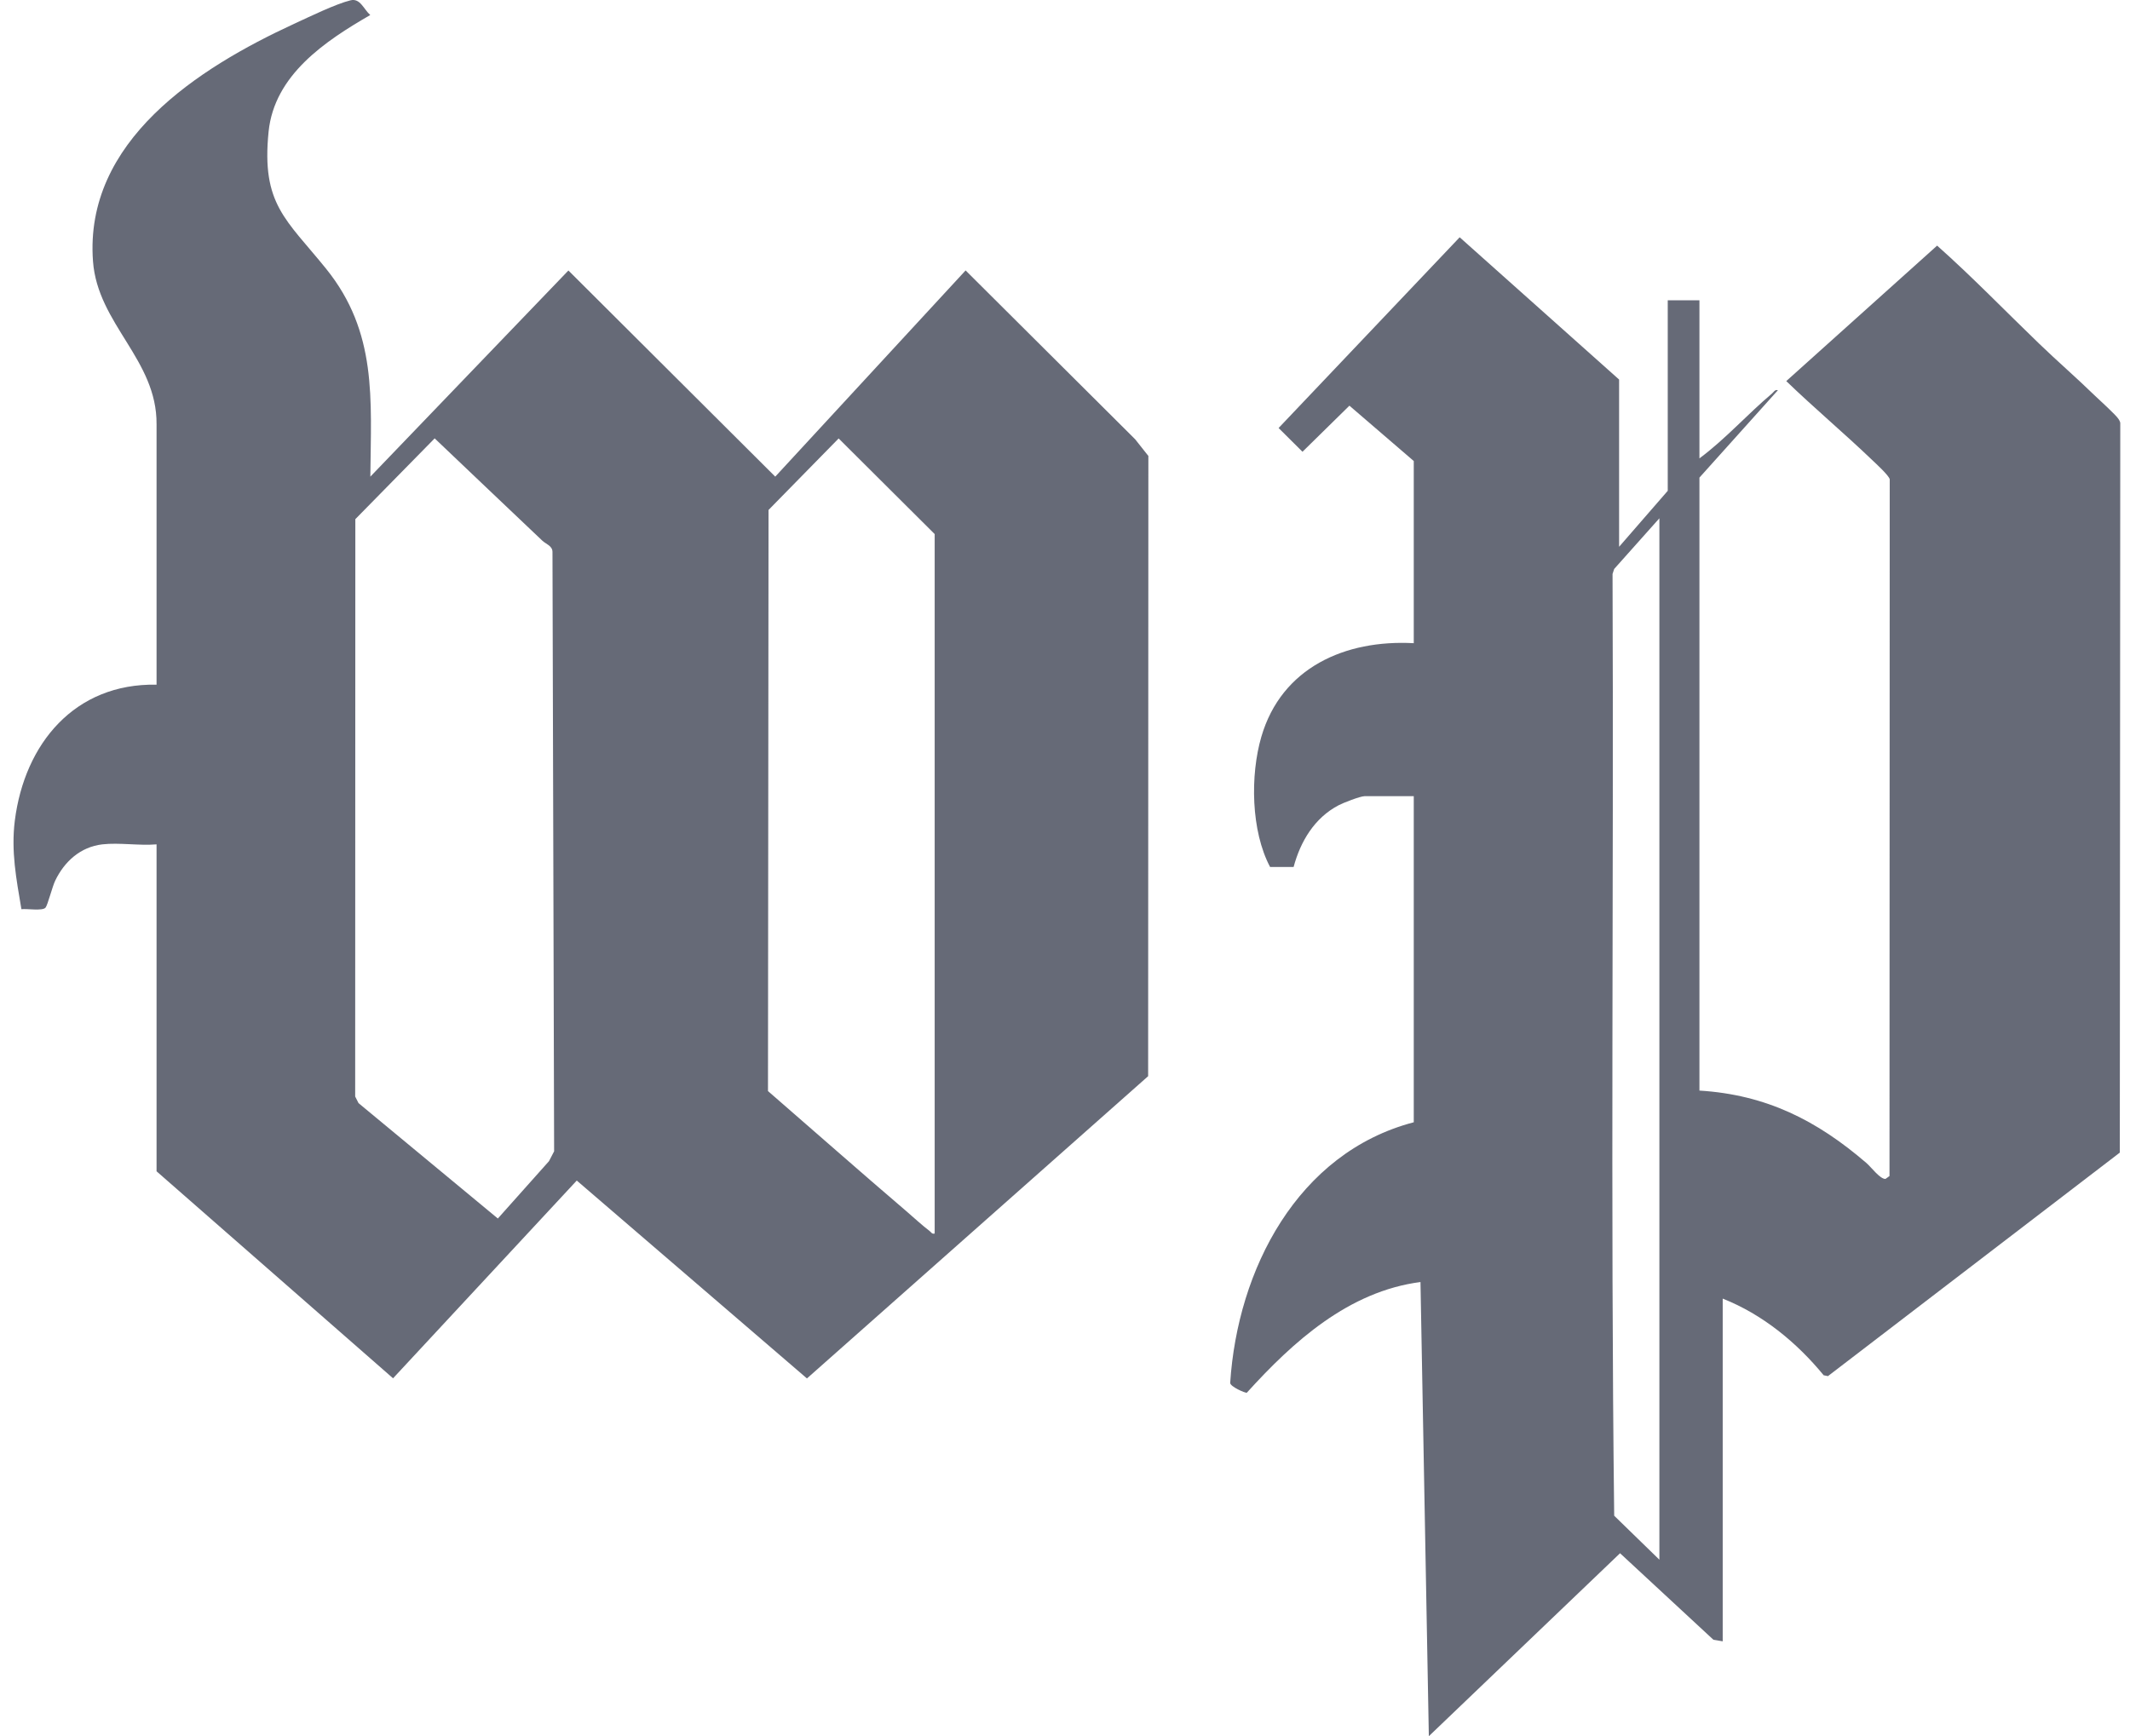 <svg width="92" height="75" viewBox="0 0 92 75" fill="none" xmlns="http://www.w3.org/2000/svg">
<g clip-path="url(#clip0_817_261)">
<path d="M4.418 36.478C3.474 36.589 2.783 37.218 2.385 38.045C2.263 38.293 2.058 39.104 1.967 39.211C1.838 39.366 1.154 39.248 0.925 39.279C0.705 37.971 0.473 36.781 0.641 35.446C1.063 32.131 3.221 29.512 6.762 29.579V18.326C6.782 15.536 4.219 14.006 4.017 11.29C3.629 6.092 8.566 2.938 12.697 1.032C13.342 0.736 14.495 0.171 15.143 0.013C15.561 -0.087 15.706 0.397 15.992 0.649C14.046 1.775 11.851 3.234 11.601 5.689C11.284 8.825 12.357 9.471 14.084 11.609C16.303 14.359 16.026 17.234 15.996 20.592L24.551 11.686L33.485 20.592L41.707 11.683L49.028 18.975L49.601 19.698L49.591 46.493L34.854 59.551L24.912 51.002L16.977 59.545L6.762 50.602V36.478C6.02 36.542 5.143 36.394 4.418 36.478ZM18.771 18.942L15.348 22.428L15.341 47.371L15.486 47.657L21.503 52.642L23.712 50.165L23.934 49.738L23.863 23.857C23.87 23.581 23.587 23.511 23.425 23.359C21.877 21.883 20.319 20.418 18.774 18.938L18.771 18.942ZM40.371 53.295V23.073L36.223 18.942L33.195 22.031L33.171 47.136C35.164 48.864 37.14 50.612 39.144 52.323C39.464 52.599 39.828 52.935 40.155 53.184C40.23 53.241 40.246 53.322 40.371 53.291V53.295Z" fill="#666A77"/>
<path d="M69.943 23.611L72.034 21.204V12.974H73.403V19.802C74.52 18.975 75.474 17.896 76.54 16.998C76.621 16.931 76.658 16.823 76.793 16.857L73.403 20.633V47.115C76.29 47.294 78.475 48.403 80.613 50.242C80.812 50.41 81.207 50.948 81.44 50.931L81.612 50.807L81.622 20.707C81.591 20.545 81.032 20.034 80.866 19.876C79.656 18.716 78.361 17.63 77.153 16.464L83.669 10.611C85.19 11.962 86.609 13.435 88.076 14.847C88.856 15.6 89.685 16.316 90.461 17.072C90.67 17.274 91.408 17.936 91.51 18.111C91.55 18.182 91.591 18.239 91.58 18.326L91.56 49.795L78.954 59.451L78.769 59.414C77.602 57.995 76.132 56.785 74.408 56.102V70.908L74.007 70.841L69.974 67.103L61.715 75.007L61.354 55.386C58.255 55.789 55.857 57.955 53.854 60.167C53.796 60.194 53.125 59.901 53.135 59.74C53.452 54.861 56.029 49.805 61.064 48.484V34.397H58.936C58.754 34.397 58.008 34.686 57.816 34.79C56.774 35.335 56.17 36.353 55.874 37.456H54.859C54.032 35.903 53.995 33.492 54.481 31.828C55.354 28.839 58.106 27.626 61.064 27.787V19.917L58.285 17.526L56.258 19.517L55.226 18.491L63.047 10.251L69.933 16.397V23.618L69.943 23.611ZM71.673 67.382V22.391L69.721 24.58L69.65 24.795C69.704 38.354 69.559 51.94 69.721 65.482L71.673 67.382Z" fill="#666A77"/>
</g>
<defs>
<clipPath id="clip0_817_261">
<rect width="91" height="75" fill="white" transform="translate(0.584)"/>
</clipPath>
</defs>
</svg>
